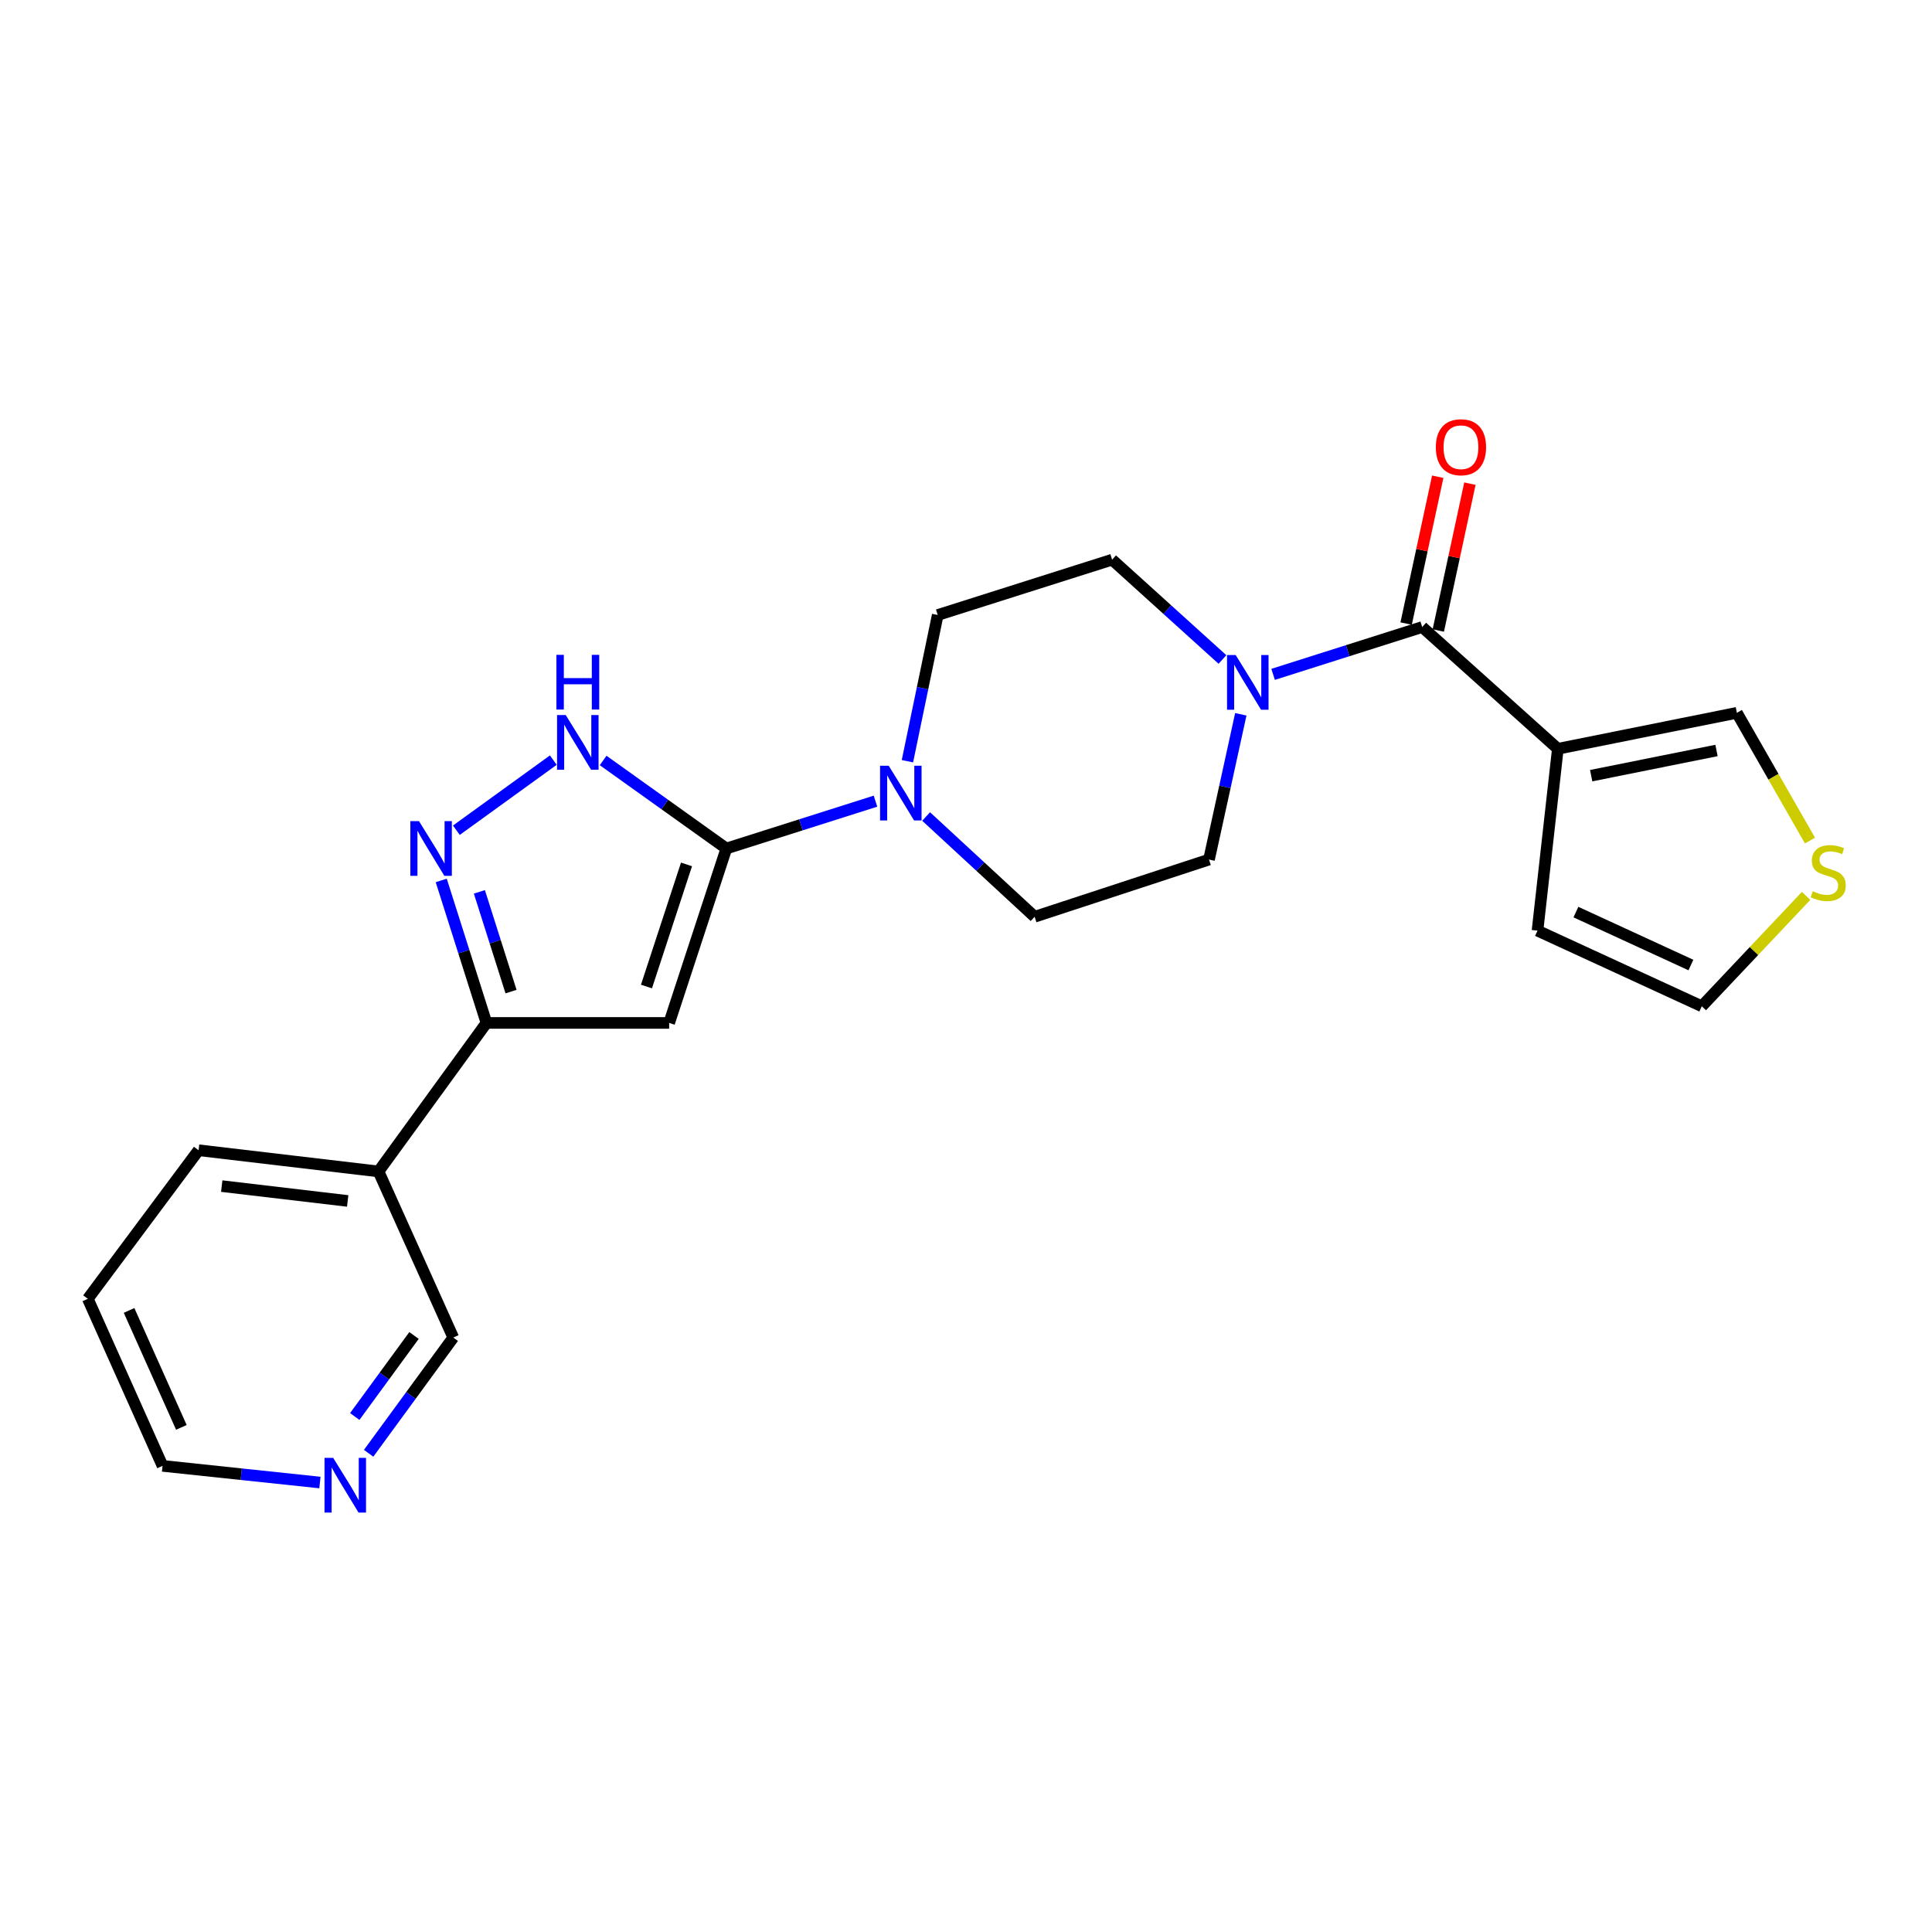 <?xml version='1.0' encoding='iso-8859-1'?>
<svg version='1.1' baseProfile='full'
              xmlns='http://www.w3.org/2000/svg'
                      xmlns:rdkit='http://www.rdkit.org/xml'
                      xmlns:xlink='http://www.w3.org/1999/xlink'
                  xml:space='preserve'
width='1000px' height='1000px' viewBox='0 0 1000 1000'>
<!-- END OF HEADER -->
<rect style='opacity:1.0;fill:#FFFFFF;stroke:none' width='1000' height='1000' x='0' y='0'> </rect>
<path class='bond-0' d='M 375.96,439.184 L 346.358,529.467' style='fill:none;fill-rule:evenodd;stroke:#000000;stroke-width:6px;stroke-linecap:butt;stroke-linejoin:miter;stroke-opacity:1' />
<path class='bond-0' d='M 355.333,447.419 L 334.612,510.617' style='fill:none;fill-rule:evenodd;stroke:#000000;stroke-width:6px;stroke-linecap:butt;stroke-linejoin:miter;stroke-opacity:1' />
<path class='bond-3' d='M 375.96,439.184 L 344.07,416.401' style='fill:none;fill-rule:evenodd;stroke:#000000;stroke-width:6px;stroke-linecap:butt;stroke-linejoin:miter;stroke-opacity:1' />
<path class='bond-3' d='M 344.07,416.401 L 312.18,393.618' style='fill:none;fill-rule:evenodd;stroke:#0000FF;stroke-width:6px;stroke-linecap:butt;stroke-linejoin:miter;stroke-opacity:1' />
<path class='bond-6' d='M 375.96,439.184 L 414.557,426.932' style='fill:none;fill-rule:evenodd;stroke:#000000;stroke-width:6px;stroke-linecap:butt;stroke-linejoin:miter;stroke-opacity:1' />
<path class='bond-6' d='M 414.557,426.932 L 453.153,414.68' style='fill:none;fill-rule:evenodd;stroke:#0000FF;stroke-width:6px;stroke-linecap:butt;stroke-linejoin:miter;stroke-opacity:1' />
<path class='bond-5' d='M 346.358,529.467 L 251.789,529.467' style='fill:none;fill-rule:evenodd;stroke:#000000;stroke-width:6px;stroke-linecap:butt;stroke-linejoin:miter;stroke-opacity:1' />
<path class='bond-1' d='M 236.216,429.722 L 286.399,393.428' style='fill:none;fill-rule:evenodd;stroke:#0000FF;stroke-width:6px;stroke-linecap:butt;stroke-linejoin:miter;stroke-opacity:1' />
<path class='bond-23' d='M 228.379,455.712 L 240.084,492.589' style='fill:none;fill-rule:evenodd;stroke:#0000FF;stroke-width:6px;stroke-linecap:butt;stroke-linejoin:miter;stroke-opacity:1' />
<path class='bond-23' d='M 240.084,492.589 L 251.789,529.467' style='fill:none;fill-rule:evenodd;stroke:#000000;stroke-width:6px;stroke-linecap:butt;stroke-linejoin:miter;stroke-opacity:1' />
<path class='bond-23' d='M 248.127,461.622 L 256.32,487.436' style='fill:none;fill-rule:evenodd;stroke:#0000FF;stroke-width:6px;stroke-linecap:butt;stroke-linejoin:miter;stroke-opacity:1' />
<path class='bond-23' d='M 256.32,487.436 L 264.513,513.25' style='fill:none;fill-rule:evenodd;stroke:#000000;stroke-width:6px;stroke-linecap:butt;stroke-linejoin:miter;stroke-opacity:1' />
<path class='bond-2' d='M 736.134,324.552 L 697.547,336.8' style='fill:none;fill-rule:evenodd;stroke:#000000;stroke-width:6px;stroke-linecap:butt;stroke-linejoin:miter;stroke-opacity:1' />
<path class='bond-2' d='M 697.547,336.8 L 658.96,349.047' style='fill:none;fill-rule:evenodd;stroke:#0000FF;stroke-width:6px;stroke-linecap:butt;stroke-linejoin:miter;stroke-opacity:1' />
<path class='bond-4' d='M 736.134,324.552 L 806.335,387.579' style='fill:none;fill-rule:evenodd;stroke:#000000;stroke-width:6px;stroke-linecap:butt;stroke-linejoin:miter;stroke-opacity:1' />
<path class='bond-16' d='M 744.461,326.344 L 752.642,288.341' style='fill:none;fill-rule:evenodd;stroke:#000000;stroke-width:6px;stroke-linecap:butt;stroke-linejoin:miter;stroke-opacity:1' />
<path class='bond-16' d='M 752.642,288.341 L 760.824,250.337' style='fill:none;fill-rule:evenodd;stroke:#FF0000;stroke-width:6px;stroke-linecap:butt;stroke-linejoin:miter;stroke-opacity:1' />
<path class='bond-16' d='M 727.808,322.759 L 735.989,284.756' style='fill:none;fill-rule:evenodd;stroke:#000000;stroke-width:6px;stroke-linecap:butt;stroke-linejoin:miter;stroke-opacity:1' />
<path class='bond-16' d='M 735.989,284.756 L 744.171,246.752' style='fill:none;fill-rule:evenodd;stroke:#FF0000;stroke-width:6px;stroke-linecap:butt;stroke-linejoin:miter;stroke-opacity:1' />
<path class='bond-9' d='M 806.335,387.579 L 899.002,368.955' style='fill:none;fill-rule:evenodd;stroke:#000000;stroke-width:6px;stroke-linecap:butt;stroke-linejoin:miter;stroke-opacity:1' />
<path class='bond-9' d='M 823.591,401.486 L 888.459,388.449' style='fill:none;fill-rule:evenodd;stroke:#000000;stroke-width:6px;stroke-linecap:butt;stroke-linejoin:miter;stroke-opacity:1' />
<path class='bond-11' d='M 806.335,387.579 L 795.811,481.694' style='fill:none;fill-rule:evenodd;stroke:#000000;stroke-width:6px;stroke-linecap:butt;stroke-linejoin:miter;stroke-opacity:1' />
<path class='bond-10' d='M 251.789,529.467 L 195.925,606.339' style='fill:none;fill-rule:evenodd;stroke:#000000;stroke-width:6px;stroke-linecap:butt;stroke-linejoin:miter;stroke-opacity:1' />
<path class='bond-12' d='M 479.359,422.62 L 507.442,448.566' style='fill:none;fill-rule:evenodd;stroke:#0000FF;stroke-width:6px;stroke-linecap:butt;stroke-linejoin:miter;stroke-opacity:1' />
<path class='bond-12' d='M 507.442,448.566 L 535.525,474.512' style='fill:none;fill-rule:evenodd;stroke:#000000;stroke-width:6px;stroke-linecap:butt;stroke-linejoin:miter;stroke-opacity:1' />
<path class='bond-13' d='M 469.684,394.005 L 477.526,356.165' style='fill:none;fill-rule:evenodd;stroke:#0000FF;stroke-width:6px;stroke-linecap:butt;stroke-linejoin:miter;stroke-opacity:1' />
<path class='bond-13' d='M 477.526,356.165 L 485.369,318.325' style='fill:none;fill-rule:evenodd;stroke:#000000;stroke-width:6px;stroke-linecap:butt;stroke-linejoin:miter;stroke-opacity:1' />
<path class='bond-7' d='M 632.744,341.353 L 604.183,315.52' style='fill:none;fill-rule:evenodd;stroke:#0000FF;stroke-width:6px;stroke-linecap:butt;stroke-linejoin:miter;stroke-opacity:1' />
<path class='bond-7' d='M 604.183,315.52 L 575.623,289.688' style='fill:none;fill-rule:evenodd;stroke:#000000;stroke-width:6px;stroke-linecap:butt;stroke-linejoin:miter;stroke-opacity:1' />
<path class='bond-24' d='M 642.239,369.714 L 634.009,407.312' style='fill:none;fill-rule:evenodd;stroke:#0000FF;stroke-width:6px;stroke-linecap:butt;stroke-linejoin:miter;stroke-opacity:1' />
<path class='bond-24' d='M 634.009,407.312 L 625.779,444.91' style='fill:none;fill-rule:evenodd;stroke:#000000;stroke-width:6px;stroke-linecap:butt;stroke-linejoin:miter;stroke-opacity:1' />
<path class='bond-8' d='M 936.848,435.081 L 917.925,402.018' style='fill:none;fill-rule:evenodd;stroke:#CCCC00;stroke-width:6px;stroke-linecap:butt;stroke-linejoin:miter;stroke-opacity:1' />
<path class='bond-8' d='M 917.925,402.018 L 899.002,368.955' style='fill:none;fill-rule:evenodd;stroke:#000000;stroke-width:6px;stroke-linecap:butt;stroke-linejoin:miter;stroke-opacity:1' />
<path class='bond-26' d='M 934.829,463.712 L 907.835,492.278' style='fill:none;fill-rule:evenodd;stroke:#CCCC00;stroke-width:6px;stroke-linecap:butt;stroke-linejoin:miter;stroke-opacity:1' />
<path class='bond-26' d='M 907.835,492.278 L 880.842,520.845' style='fill:none;fill-rule:evenodd;stroke:#000000;stroke-width:6px;stroke-linecap:butt;stroke-linejoin:miter;stroke-opacity:1' />
<path class='bond-19' d='M 195.925,606.339 L 234.612,692.316' style='fill:none;fill-rule:evenodd;stroke:#000000;stroke-width:6px;stroke-linecap:butt;stroke-linejoin:miter;stroke-opacity:1' />
<path class='bond-20' d='M 195.925,606.339 L 102.785,595.361' style='fill:none;fill-rule:evenodd;stroke:#000000;stroke-width:6px;stroke-linecap:butt;stroke-linejoin:miter;stroke-opacity:1' />
<path class='bond-20' d='M 179.96,621.61 L 114.762,613.925' style='fill:none;fill-rule:evenodd;stroke:#000000;stroke-width:6px;stroke-linecap:butt;stroke-linejoin:miter;stroke-opacity:1' />
<path class='bond-17' d='M 795.811,481.694 L 880.842,520.845' style='fill:none;fill-rule:evenodd;stroke:#000000;stroke-width:6px;stroke-linecap:butt;stroke-linejoin:miter;stroke-opacity:1' />
<path class='bond-17' d='M 815.69,472.094 L 875.211,499.5' style='fill:none;fill-rule:evenodd;stroke:#000000;stroke-width:6px;stroke-linecap:butt;stroke-linejoin:miter;stroke-opacity:1' />
<path class='bond-15' d='M 535.525,474.512 L 625.779,444.91' style='fill:none;fill-rule:evenodd;stroke:#000000;stroke-width:6px;stroke-linecap:butt;stroke-linejoin:miter;stroke-opacity:1' />
<path class='bond-14' d='M 485.369,318.325 L 575.623,289.688' style='fill:none;fill-rule:evenodd;stroke:#000000;stroke-width:6px;stroke-linecap:butt;stroke-linejoin:miter;stroke-opacity:1' />
<path class='bond-18' d='M 190.8,752.216 L 212.706,722.266' style='fill:none;fill-rule:evenodd;stroke:#0000FF;stroke-width:6px;stroke-linecap:butt;stroke-linejoin:miter;stroke-opacity:1' />
<path class='bond-18' d='M 212.706,722.266 L 234.612,692.316' style='fill:none;fill-rule:evenodd;stroke:#000000;stroke-width:6px;stroke-linecap:butt;stroke-linejoin:miter;stroke-opacity:1' />
<path class='bond-18' d='M 183.622,733.175 L 198.957,712.209' style='fill:none;fill-rule:evenodd;stroke:#0000FF;stroke-width:6px;stroke-linecap:butt;stroke-linejoin:miter;stroke-opacity:1' />
<path class='bond-18' d='M 198.957,712.209 L 214.291,691.244' style='fill:none;fill-rule:evenodd;stroke:#000000;stroke-width:6px;stroke-linecap:butt;stroke-linejoin:miter;stroke-opacity:1' />
<path class='bond-25' d='M 165.593,767.355 L 124.863,763.043' style='fill:none;fill-rule:evenodd;stroke:#0000FF;stroke-width:6px;stroke-linecap:butt;stroke-linejoin:miter;stroke-opacity:1' />
<path class='bond-25' d='M 124.863,763.043 L 84.132,758.731' style='fill:none;fill-rule:evenodd;stroke:#000000;stroke-width:6px;stroke-linecap:butt;stroke-linejoin:miter;stroke-opacity:1' />
<path class='bond-22' d='M 102.785,595.361 L 45.455,672.262' style='fill:none;fill-rule:evenodd;stroke:#000000;stroke-width:6px;stroke-linecap:butt;stroke-linejoin:miter;stroke-opacity:1' />
<path class='bond-21' d='M 84.132,758.731 L 45.455,672.262' style='fill:none;fill-rule:evenodd;stroke:#000000;stroke-width:6px;stroke-linecap:butt;stroke-linejoin:miter;stroke-opacity:1' />
<path class='bond-21' d='M 93.88,738.805 L 66.806,678.277' style='fill:none;fill-rule:evenodd;stroke:#000000;stroke-width:6px;stroke-linecap:butt;stroke-linejoin:miter;stroke-opacity:1' />
<path  class='atom-2' d='M 216.873 425.024
L 226.153 440.024
Q 227.073 441.504, 228.553 444.184
Q 230.033 446.864, 230.113 447.024
L 230.113 425.024
L 233.873 425.024
L 233.873 453.344
L 229.993 453.344
L 220.033 436.944
Q 218.873 435.024, 217.633 432.824
Q 216.433 430.624, 216.073 429.944
L 216.073 453.344
L 212.393 453.344
L 212.393 425.024
L 216.873 425.024
' fill='#0000FF'/>
<path  class='atom-4' d='M 292.818 370.098
L 302.098 385.098
Q 303.018 386.578, 304.498 389.258
Q 305.978 391.938, 306.058 392.098
L 306.058 370.098
L 309.818 370.098
L 309.818 398.418
L 305.938 398.418
L 295.978 382.018
Q 294.818 380.098, 293.578 377.898
Q 292.378 375.698, 292.018 375.018
L 292.018 398.418
L 288.338 398.418
L 288.338 370.098
L 292.818 370.098
' fill='#0000FF'/>
<path  class='atom-4' d='M 287.998 338.946
L 291.838 338.946
L 291.838 350.986
L 306.318 350.986
L 306.318 338.946
L 310.158 338.946
L 310.158 367.266
L 306.318 367.266
L 306.318 354.186
L 291.838 354.186
L 291.838 367.266
L 287.998 367.266
L 287.998 338.946
' fill='#0000FF'/>
<path  class='atom-7' d='M 460.002 396.359
L 469.282 411.359
Q 470.202 412.839, 471.682 415.519
Q 473.162 418.199, 473.242 418.359
L 473.242 396.359
L 477.002 396.359
L 477.002 424.679
L 473.122 424.679
L 463.162 408.279
Q 462.002 406.359, 460.762 404.159
Q 459.562 401.959, 459.202 401.279
L 459.202 424.679
L 455.522 424.679
L 455.522 396.359
L 460.002 396.359
' fill='#0000FF'/>
<path  class='atom-8' d='M 639.592 339.048
L 648.872 354.048
Q 649.792 355.528, 651.272 358.208
Q 652.752 360.888, 652.832 361.048
L 652.832 339.048
L 656.592 339.048
L 656.592 367.368
L 652.712 367.368
L 642.752 350.968
Q 641.592 349.048, 640.352 346.848
Q 639.152 344.648, 638.792 343.968
L 638.792 367.368
L 635.112 367.368
L 635.112 339.048
L 639.592 339.048
' fill='#0000FF'/>
<path  class='atom-9' d='M 938.292 461.301
Q 938.612 461.421, 939.932 461.981
Q 941.252 462.541, 942.692 462.901
Q 944.172 463.221, 945.612 463.221
Q 948.292 463.221, 949.852 461.941
Q 951.412 460.621, 951.412 458.341
Q 951.412 456.781, 950.612 455.821
Q 949.852 454.861, 948.652 454.341
Q 947.452 453.821, 945.452 453.221
Q 942.932 452.461, 941.412 451.741
Q 939.932 451.021, 938.852 449.501
Q 937.812 447.981, 937.812 445.421
Q 937.812 441.861, 940.212 439.661
Q 942.652 437.461, 947.452 437.461
Q 950.732 437.461, 954.452 439.021
L 953.532 442.101
Q 950.132 440.701, 947.572 440.701
Q 944.812 440.701, 943.292 441.861
Q 941.772 442.981, 941.812 444.941
Q 941.812 446.461, 942.572 447.381
Q 943.372 448.301, 944.492 448.821
Q 945.652 449.341, 947.572 449.941
Q 950.132 450.741, 951.652 451.541
Q 953.172 452.341, 954.252 453.981
Q 955.372 455.581, 955.372 458.341
Q 955.372 462.261, 952.732 464.381
Q 950.132 466.461, 945.772 466.461
Q 943.252 466.461, 941.332 465.901
Q 939.452 465.381, 937.212 464.461
L 938.292 461.301
' fill='#CCCC00'/>
<path  class='atom-17' d='M 743.187 231.482
Q 743.187 224.682, 746.547 220.882
Q 749.907 217.082, 756.187 217.082
Q 762.467 217.082, 765.827 220.882
Q 769.187 224.682, 769.187 231.482
Q 769.187 238.362, 765.787 242.282
Q 762.387 246.162, 756.187 246.162
Q 749.947 246.162, 746.547 242.282
Q 743.187 238.402, 743.187 231.482
M 756.187 242.962
Q 760.507 242.962, 762.827 240.082
Q 765.187 237.162, 765.187 231.482
Q 765.187 225.922, 762.827 223.122
Q 760.507 220.282, 756.187 220.282
Q 751.867 220.282, 749.507 223.082
Q 747.187 225.882, 747.187 231.482
Q 747.187 237.202, 749.507 240.082
Q 751.867 242.962, 756.187 242.962
' fill='#FF0000'/>
<path  class='atom-19' d='M 172.451 754.583
L 181.731 769.583
Q 182.651 771.063, 184.131 773.743
Q 185.611 776.423, 185.691 776.583
L 185.691 754.583
L 189.451 754.583
L 189.451 782.903
L 185.571 782.903
L 175.611 766.503
Q 174.451 764.583, 173.211 762.383
Q 172.011 760.183, 171.651 759.503
L 171.651 782.903
L 167.971 782.903
L 167.971 754.583
L 172.451 754.583
' fill='#0000FF'/>
</svg>
